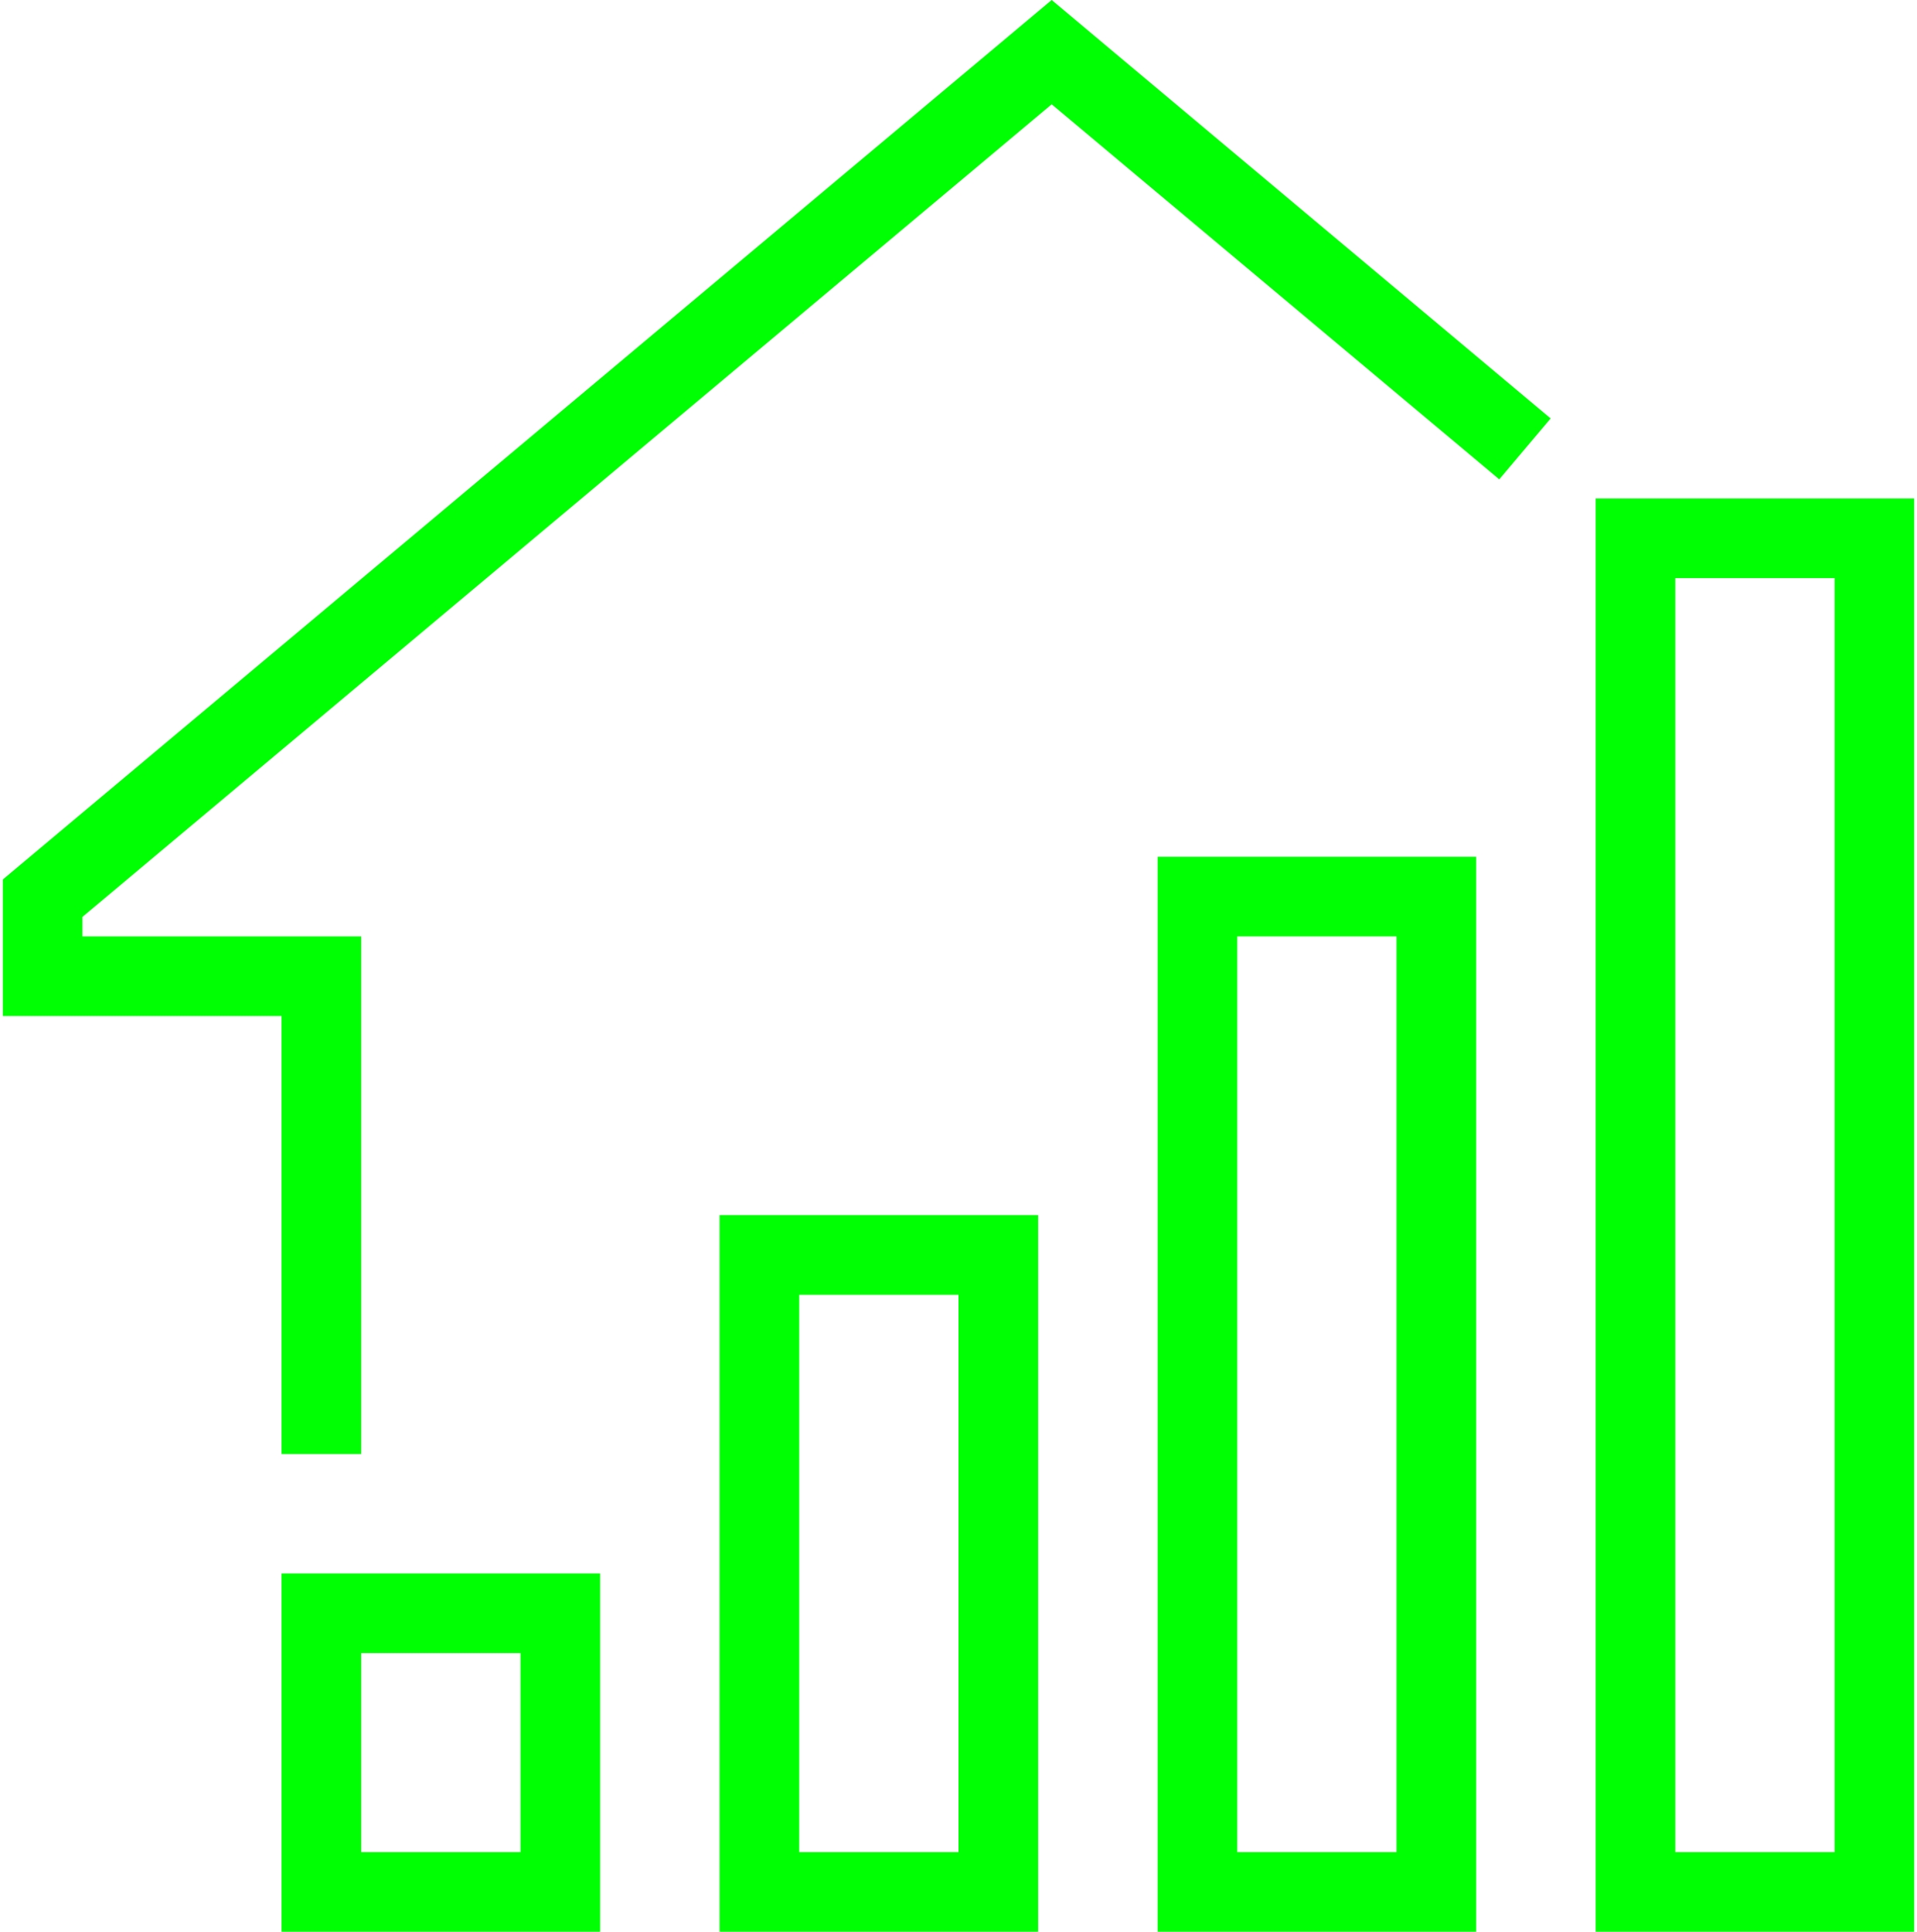 <svg width="508" height="512" viewBox="0 0 508 512" fill="none" xmlns="http://www.w3.org/2000/svg">
<path d="M95.714 385.372H74.61V269.296H0.744V233.101L278.692 1.52588e-05L410.914 110.905L397.301 127.051L278.692 27.647L21.848 243.021V248.192H95.714V385.372ZM159.028 512H74.61V417.028H159.028V512ZM95.714 490.896H137.924V438.134H95.714V490.896ZM275.104 512H190.686V322.058H275.104V512ZM211.79 490.896H254V343.162H211.79V490.896ZM391.18 512H306.762V227.086H391.18V512ZM327.866 490.896H370.076V248.192H327.866V490.896ZM507.256 512H422.838V132.116H507.256V512ZM443.942 490.896H486.152V153.22H443.942V490.896Z" fill="#00FF03"/>
</svg>
